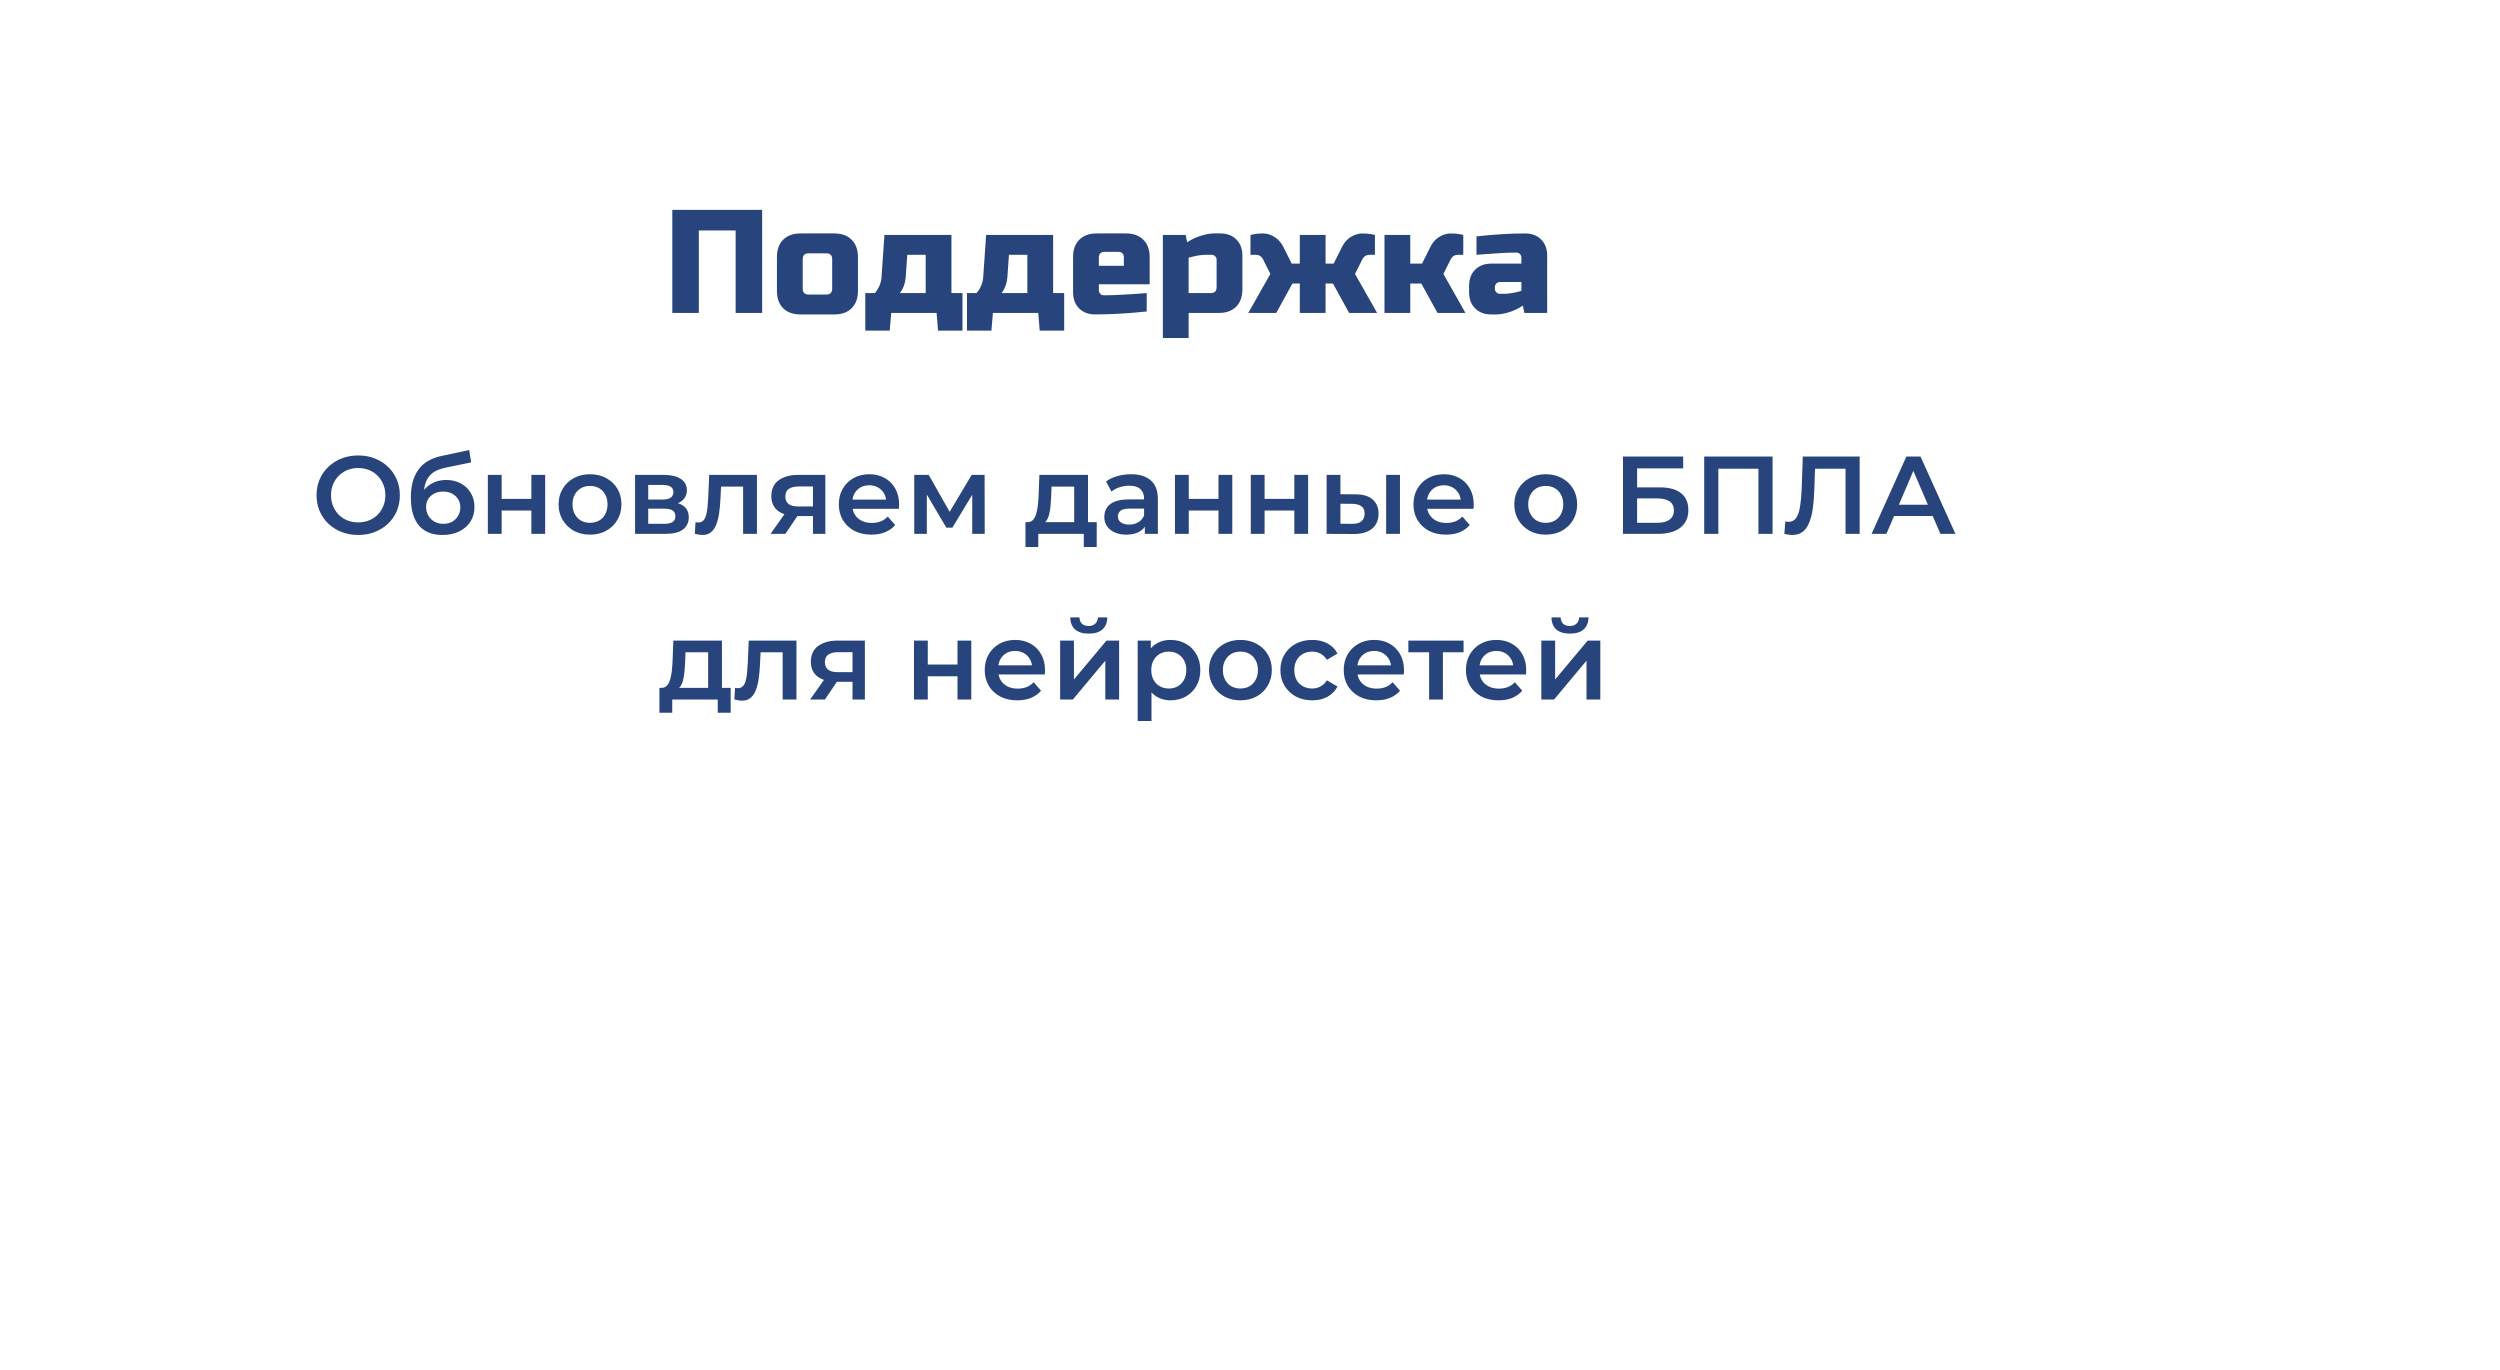 <?xml version="1.0" encoding="UTF-8"?> <svg xmlns="http://www.w3.org/2000/svg" width="679" height="372" viewBox="0 0 679 372" fill="none"><g filter="url(#filter0_d_112_54)"><path d="M609.607 205.613L641.038 334.363L520.851 267.482L609.607 205.613Z" fill="white"></path><path d="M8 20C8 11.163 15.163 4 24 4H594C602.837 4 610 11.163 610 20V261C610 269.837 602.837 277 594 277H24C15.163 277 8 269.837 8 261V20Z" fill="white"></path></g><path d="M206.999 85H199.799V62.6H189.799V85H182.599V57H206.999V85ZM233.018 79C233.018 81 232.445 82.573 231.298 83.72C230.178 84.84 228.618 85.4 226.618 85.4H217.418C215.418 85.4 213.845 84.84 212.698 83.72C211.578 82.573 211.018 81 211.018 79V69.8C211.018 67.8 211.578 66.24 212.698 65.12C213.845 63.973 215.418 63.4 217.418 63.4H226.618C228.618 63.4 230.178 63.973 231.298 65.12C232.445 66.24 233.018 67.8 233.018 69.8V79ZM226.018 70.4C226.018 69.333 225.485 68.8 224.418 68.8H219.618C218.551 68.8 218.018 69.333 218.018 70.4V78.4C218.018 79.467 218.551 80 219.618 80H224.418C225.485 80 226.018 79.467 226.018 78.4V70.4ZM246.013 75C245.88 76.867 245.347 78.4 244.413 79.6H251.413V69.2H246.413L246.013 75ZM258.413 63.8V79.6H261.413V89.8H254.773L254.373 85H242.053L241.653 89.8H235.013V79.6H237.613C238.68 78.347 239.28 76.947 239.413 75.4L240.213 63.8H258.413ZM273.63 75C273.497 76.867 272.964 78.4 272.03 79.6H279.03V69.2H274.03L273.63 75ZM286.03 63.8V79.6H289.03V89.8H282.39L281.99 85H269.67L269.27 89.8H262.63V79.6H265.23C266.297 78.347 266.897 76.947 267.03 75.4L267.83 63.8H286.03ZM300.048 68.4C298.981 68.4 298.448 68.933 298.448 70V72.2H305.248V70C305.248 68.933 304.714 68.4 303.648 68.4H300.048ZM311.448 84.6C306.301 85.133 301.634 85.4 297.448 85.4C295.634 85.4 294.181 84.853 293.088 83.76C291.994 82.667 291.448 81.213 291.448 79.4V69.8C291.448 67.8 292.008 66.24 293.128 65.12C294.274 63.973 295.848 63.4 297.848 63.4H305.848C307.848 63.4 309.408 63.973 310.528 65.12C311.674 66.24 312.248 67.8 312.248 69.8V77.2H298.448V78.8C298.448 79.2 298.581 79.533 298.848 79.8C299.114 80.067 299.448 80.2 299.848 80.2C302.488 80.2 306.354 80 311.448 79.6V84.6ZM327.632 69.2C326.219 69.2 324.619 69.467 322.832 70V79.6H328.832C329.899 79.6 330.432 79.067 330.432 78V70.6C330.432 70.2 330.299 69.867 330.032 69.6C329.765 69.333 329.432 69.2 329.032 69.2H327.632ZM322.832 85V91.8H315.832V63.8H322.032L322.432 65.8C323.685 64.973 324.965 64.373 326.272 64C327.605 63.6 328.725 63.4 329.632 63.4H331.432C333.245 63.4 334.699 63.947 335.792 65.04C336.885 66.133 337.432 67.587 337.432 69.4V78.6C337.432 80.6 336.859 82.173 335.712 83.32C334.592 84.44 333.032 85 331.032 85H322.832ZM346.627 85H339.027L345.027 74.4L343.027 70.4C342.601 69.6 341.934 69.2 341.027 69.2H339.627V63.8L340.627 63.6C341.347 63.467 342.081 63.4 342.827 63.4C343.574 63.4 344.241 63.507 344.827 63.72C345.441 63.933 345.987 64.213 346.467 64.56C347.401 65.227 348.121 66.107 348.627 67.2L350.827 71.6H353.027V63.8H360.027V71.6H362.227L364.427 67.2C365.227 65.493 366.494 64.333 368.227 63.72C368.814 63.507 369.401 63.4 369.987 63.4C370.894 63.4 371.707 63.467 372.427 63.6L373.427 63.8V69.2H372.027C371.121 69.2 370.454 69.6 370.027 70.4L368.027 74.4L374.027 85H366.427L362.027 77H360.027V85H353.027V77H351.027L346.627 85ZM386.027 77H383.027V85H376.027V63.8H383.027V71.6H386.227L388.427 67.2C389.227 65.493 390.481 64.333 392.187 63.72C392.801 63.507 393.387 63.4 393.947 63.4C394.854 63.4 395.681 63.467 396.427 63.6L397.427 63.8V69.2H396.027C395.121 69.2 394.454 69.6 394.027 70.4L392.027 74.4L398.027 85H390.427L386.027 77ZM408.412 79.8C409.825 79.8 411.425 79.533 413.212 79V76.6H407.412C407.012 76.6 406.678 76.733 406.412 77C406.145 77.267 406.012 77.6 406.012 78V78.4C406.012 78.8 406.145 79.133 406.412 79.4C406.678 79.667 407.012 79.8 407.412 79.8H408.412ZM401.012 64.2C405.892 63.667 410.292 63.4 414.212 63.4C416.025 63.4 417.478 63.947 418.572 65.04C419.665 66.133 420.212 67.587 420.212 69.4V85H414.012L413.612 83C412.358 83.827 411.065 84.44 409.732 84.84C408.425 85.213 407.318 85.4 406.412 85.4H405.012C403.198 85.4 401.745 84.853 400.652 83.76C399.558 82.667 399.012 81.213 399.012 79.4V77.6C399.012 75.787 399.558 74.333 400.652 73.24C401.745 72.147 403.198 71.6 405.012 71.6H413.212V70C413.212 69.6 413.078 69.267 412.812 69C412.545 68.733 412.212 68.6 411.812 68.6C410.078 68.6 408.158 68.68 406.052 68.84C403.972 69 402.292 69.12 401.012 69.2V64.2Z" fill="#27457C"></path><path d="M97.316 145.3C95.676 145.3 94.166 145.03 92.786 144.49C91.406 143.95 90.206 143.2 89.186 142.24C88.166 141.26 87.376 140.12 86.816 138.82C86.256 137.5 85.976 136.06 85.976 134.5C85.976 132.94 86.256 131.51 86.816 130.21C87.376 128.89 88.166 127.75 89.186 126.79C90.206 125.81 91.406 125.05 92.786 124.51C94.166 123.97 95.666 123.7 97.286 123.7C98.926 123.7 100.426 123.97 101.786 124.51C103.166 125.05 104.366 125.81 105.386 126.79C106.406 127.75 107.196 128.89 107.756 130.21C108.316 131.51 108.596 132.94 108.596 134.5C108.596 136.06 108.316 137.5 107.756 138.82C107.196 140.14 106.406 141.28 105.386 142.24C104.366 143.2 103.166 143.95 101.786 144.49C100.426 145.03 98.936 145.3 97.316 145.3ZM97.286 141.88C98.346 141.88 99.326 141.7 100.226 141.34C101.126 140.98 101.906 140.47 102.566 139.81C103.226 139.13 103.736 138.35 104.096 137.47C104.476 136.57 104.666 135.58 104.666 134.5C104.666 133.42 104.476 132.44 104.096 131.56C103.736 130.66 103.226 129.88 102.566 129.22C101.906 128.54 101.126 128.02 100.226 127.66C99.326 127.3 98.346 127.12 97.286 127.12C96.226 127.12 95.246 127.3 94.346 127.66C93.466 128.02 92.686 128.54 92.006 129.22C91.346 129.88 90.826 130.66 90.446 131.56C90.086 132.44 89.906 133.42 89.906 134.5C89.906 135.56 90.086 136.54 90.446 137.44C90.826 138.34 91.346 139.13 92.006 139.81C92.666 140.47 93.446 140.98 94.346 141.34C95.246 141.7 96.226 141.88 97.286 141.88ZM120.138 145.3C118.818 145.3 117.638 145.1 116.598 144.7C115.558 144.3 114.658 143.69 113.898 142.87C113.158 142.03 112.588 140.97 112.188 139.69C111.788 138.41 111.588 136.89 111.588 135.13C111.588 133.85 111.698 132.68 111.918 131.62C112.138 130.56 112.468 129.61 112.908 128.77C113.348 127.91 113.898 127.15 114.558 126.49C115.238 125.83 116.028 125.28 116.928 124.84C117.828 124.4 118.848 124.06 119.988 123.82L127.428 122.23L127.968 125.59L121.218 126.97C120.838 127.05 120.378 127.17 119.838 127.33C119.318 127.47 118.778 127.69 118.218 127.99C117.678 128.27 117.168 128.68 116.688 129.22C116.228 129.74 115.848 130.42 115.548 131.26C115.268 132.08 115.128 133.11 115.128 134.35C115.128 134.73 115.138 135.02 115.158 135.22C115.198 135.4 115.228 135.6 115.248 135.82C115.288 136.02 115.308 136.32 115.308 136.72L113.898 135.25C114.298 134.23 114.848 133.36 115.548 132.64C116.268 131.9 117.098 131.34 118.038 130.96C118.998 130.56 120.038 130.36 121.158 130.36C122.658 130.36 123.988 130.67 125.148 131.29C126.308 131.91 127.218 132.78 127.878 133.9C128.538 135.02 128.868 136.29 128.868 137.71C128.868 139.19 128.508 140.5 127.788 141.64C127.068 142.78 126.048 143.68 124.728 144.34C123.428 144.98 121.898 145.3 120.138 145.3ZM120.438 142.27C121.338 142.27 122.128 142.08 122.808 141.7C123.508 141.3 124.048 140.76 124.428 140.08C124.828 139.4 125.028 138.64 125.028 137.8C125.028 136.96 124.828 136.23 124.428 135.61C124.048 134.97 123.508 134.46 122.808 134.08C122.128 133.7 121.318 133.51 120.378 133.51C119.478 133.51 118.668 133.69 117.948 134.05C117.248 134.41 116.698 134.91 116.298 135.55C115.918 136.17 115.728 136.89 115.728 137.71C115.728 138.55 115.928 139.32 116.328 140.02C116.728 140.72 117.278 141.27 117.978 141.67C118.698 142.07 119.518 142.27 120.438 142.27ZM132.498 145V128.98H136.248V135.49H144.318V128.98H148.068V145H144.318V138.67H136.248V145H132.498ZM160.233 145.21C158.593 145.21 157.133 144.86 155.853 144.16C154.573 143.44 153.563 142.46 152.823 141.22C152.083 139.98 151.713 138.57 151.713 136.99C151.713 135.39 152.083 133.98 152.823 132.76C153.563 131.52 154.573 130.55 155.853 129.85C157.133 129.15 158.593 128.8 160.233 128.8C161.893 128.8 163.363 129.15 164.643 129.85C165.943 130.55 166.953 131.51 167.673 132.73C168.413 133.95 168.783 135.37 168.783 136.99C168.783 138.57 168.413 139.98 167.673 141.22C166.953 142.46 165.943 143.44 164.643 144.16C163.363 144.86 161.893 145.21 160.233 145.21ZM160.233 142C161.153 142 161.973 141.8 162.693 141.4C163.413 141 163.973 140.42 164.373 139.66C164.793 138.9 165.003 138.01 165.003 136.99C165.003 135.95 164.793 135.06 164.373 134.32C163.973 133.56 163.413 132.98 162.693 132.58C161.973 132.18 161.163 131.98 160.263 131.98C159.343 131.98 158.523 132.18 157.803 132.58C157.103 132.98 156.543 133.56 156.123 134.32C155.703 135.06 155.493 135.95 155.493 136.99C155.493 138.01 155.703 138.9 156.123 139.66C156.543 140.42 157.103 141 157.803 141.4C158.523 141.8 159.333 142 160.233 142ZM172.488 145V128.98H180.318C182.258 128.98 183.778 129.34 184.878 130.06C185.998 130.78 186.558 131.8 186.558 133.12C186.558 134.42 186.038 135.44 184.998 136.18C183.958 136.9 182.578 137.26 180.858 137.26L181.308 136.33C183.248 136.33 184.688 136.69 185.628 137.41C186.588 138.11 187.068 139.14 187.068 140.5C187.068 141.92 186.538 143.03 185.478 143.83C184.418 144.61 182.808 145 180.648 145H172.488ZM176.058 142.27H180.348C181.368 142.27 182.138 142.11 182.658 141.79C183.178 141.45 183.438 140.94 183.438 140.26C183.438 139.54 183.198 139.01 182.718 138.67C182.238 138.33 181.488 138.16 180.468 138.16H176.058V142.27ZM176.058 135.67H179.988C180.948 135.67 181.668 135.5 182.148 135.16C182.648 134.8 182.898 134.3 182.898 133.66C182.898 133 182.648 132.51 182.148 132.19C181.668 131.87 180.948 131.71 179.988 131.71H176.058V135.67ZM188.722 144.97L188.902 141.82C189.042 141.84 189.172 141.86 189.292 141.88C189.412 141.9 189.522 141.91 189.622 141.91C190.242 141.91 190.722 141.72 191.062 141.34C191.402 140.96 191.652 140.45 191.812 139.81C191.992 139.15 192.112 138.42 192.172 137.62C192.252 136.8 192.312 135.98 192.352 135.16L192.622 128.98H205.582V145H201.832V131.14L202.702 132.16H195.082L195.892 131.11L195.682 135.34C195.622 136.76 195.502 138.08 195.322 139.3C195.162 140.5 194.902 141.55 194.542 142.45C194.202 143.35 193.722 144.05 193.102 144.55C192.502 145.05 191.732 145.3 190.792 145.3C190.492 145.3 190.162 145.27 189.802 145.21C189.462 145.15 189.102 145.07 188.722 144.97ZM220.802 145V139.54L221.342 140.17H216.542C214.342 140.17 212.612 139.71 211.352 138.79C210.112 137.85 209.492 136.5 209.492 134.74C209.492 132.86 210.152 131.43 211.472 130.45C212.812 129.47 214.592 128.98 216.812 128.98H224.162V145H220.802ZM209.282 145L213.602 138.88H217.442L213.302 145H209.282ZM220.802 138.34V131.14L221.342 132.13H216.932C215.772 132.13 214.872 132.35 214.232 132.79C213.612 133.21 213.302 133.9 213.302 134.86C213.302 136.66 214.472 137.56 216.812 137.56H221.342L220.802 138.34ZM236.677 145.21C234.897 145.21 233.337 144.86 231.997 144.16C230.677 143.44 229.647 142.46 228.907 141.22C228.187 139.98 227.827 138.57 227.827 136.99C227.827 135.39 228.177 133.98 228.877 132.76C229.597 131.52 230.577 130.55 231.817 129.85C233.077 129.15 234.507 128.8 236.107 128.8C237.667 128.8 239.057 129.14 240.277 129.82C241.497 130.5 242.457 131.46 243.157 132.7C243.857 133.94 244.207 135.4 244.207 137.08C244.207 137.24 244.197 137.42 244.177 137.62C244.177 137.82 244.167 138.01 244.147 138.19H230.797V135.7H242.167L240.697 136.48C240.717 135.56 240.527 134.75 240.127 134.05C239.727 133.35 239.177 132.8 238.477 132.4C237.797 132 237.007 131.8 236.107 131.8C235.187 131.8 234.377 132 233.677 132.4C232.997 132.8 232.457 133.36 232.057 134.08C231.677 134.78 231.487 135.61 231.487 136.57V137.17C231.487 138.13 231.707 138.98 232.147 139.72C232.587 140.46 233.207 141.03 234.007 141.43C234.807 141.83 235.727 142.03 236.767 142.03C237.667 142.03 238.477 141.89 239.197 141.61C239.917 141.33 240.557 140.89 241.117 140.29L243.127 142.6C242.407 143.44 241.497 144.09 240.397 144.55C239.317 144.99 238.077 145.21 236.677 145.21ZM248.308 145V128.98H252.238L258.688 140.35H257.128L263.908 128.98H267.418L267.448 145H264.058V133L264.658 133.39L258.658 143.32H257.038L251.008 133.12L251.728 132.94V145H248.308ZM291.749 143.26V132.16H285.599L285.509 134.74C285.469 135.66 285.409 136.55 285.329 137.41C285.249 138.25 285.119 139.03 284.939 139.75C284.759 140.45 284.499 141.03 284.159 141.49C283.819 141.95 283.369 142.25 282.809 142.39L279.089 141.82C279.689 141.82 280.169 141.63 280.529 141.25C280.909 140.85 281.199 140.31 281.399 139.63C281.619 138.93 281.779 138.14 281.879 137.26C281.979 136.36 282.049 135.43 282.089 134.47L282.299 128.98H295.499V143.26H291.749ZM278.519 148.57V141.82H297.869V148.57H294.359V145H281.999V148.57H278.519ZM310.938 145V141.76L310.728 141.07V135.4C310.728 134.3 310.398 133.45 309.738 132.85C309.078 132.23 308.078 131.92 306.738 131.92C305.838 131.92 304.948 132.06 304.068 132.34C303.208 132.62 302.478 133.01 301.878 133.51L300.408 130.78C301.268 130.12 302.288 129.63 303.468 129.31C304.668 128.97 305.908 128.8 307.188 128.8C309.508 128.8 311.298 129.36 312.558 130.48C313.838 131.58 314.478 133.29 314.478 135.61V145H310.938ZM305.898 145.21C304.698 145.21 303.648 145.01 302.748 144.61C301.848 144.19 301.148 143.62 300.648 142.9C300.168 142.16 299.928 141.33 299.928 140.41C299.928 139.51 300.138 138.7 300.558 137.98C300.998 137.26 301.708 136.69 302.688 136.27C303.668 135.85 304.968 135.64 306.588 135.64H311.238V138.13H306.858C305.578 138.13 304.718 138.34 304.278 138.76C303.838 139.16 303.618 139.66 303.618 140.26C303.618 140.94 303.888 141.48 304.428 141.88C304.968 142.28 305.718 142.48 306.678 142.48C307.598 142.48 308.418 142.27 309.138 141.85C309.878 141.43 310.408 140.81 310.728 139.99L311.358 142.24C310.998 143.18 310.348 143.91 309.408 144.43C308.488 144.95 307.318 145.21 305.898 145.21ZM319.119 145V128.98H322.869V135.49H330.939V128.98H334.689V145H330.939V138.67H322.869V145H319.119ZM339.714 145V128.98H343.464V135.49H351.534V128.98H355.284V145H351.534V138.67H343.464V145H339.714ZM376.48 145V128.98H380.23V145H376.48ZM368.11 134.26C370.17 134.26 371.73 134.72 372.79 135.64C373.87 136.56 374.41 137.86 374.41 139.54C374.41 141.28 373.81 142.64 372.61 143.62C371.43 144.58 369.75 145.05 367.57 145.03L360.31 145V128.98H364.06V134.23L368.11 134.26ZM367.24 142.27C368.34 142.29 369.18 142.06 369.76 141.58C370.34 141.1 370.63 140.4 370.63 139.48C370.63 138.56 370.34 137.9 369.76 137.5C369.2 137.08 368.36 136.86 367.24 136.84L364.06 136.81V142.24L367.24 142.27ZM392.741 145.21C390.961 145.21 389.401 144.86 388.061 144.16C386.741 143.44 385.711 142.46 384.971 141.22C384.251 139.98 383.891 138.57 383.891 136.99C383.891 135.39 384.241 133.98 384.941 132.76C385.661 131.52 386.641 130.55 387.881 129.85C389.141 129.15 390.571 128.8 392.171 128.8C393.731 128.8 395.121 129.14 396.341 129.82C397.561 130.5 398.521 131.46 399.221 132.7C399.921 133.94 400.271 135.4 400.271 137.08C400.271 137.24 400.261 137.42 400.241 137.62C400.241 137.82 400.231 138.01 400.211 138.19H386.861V135.7H398.231L396.761 136.48C396.781 135.56 396.591 134.75 396.191 134.05C395.791 133.35 395.241 132.8 394.541 132.4C393.861 132 393.071 131.8 392.171 131.8C391.251 131.8 390.441 132 389.741 132.4C389.061 132.8 388.521 133.36 388.121 134.08C387.741 134.78 387.551 135.61 387.551 136.57V137.17C387.551 138.13 387.771 138.98 388.211 139.72C388.651 140.46 389.271 141.03 390.071 141.43C390.871 141.83 391.791 142.03 392.831 142.03C393.731 142.03 394.541 141.89 395.261 141.61C395.981 141.33 396.621 140.89 397.181 140.29L399.191 142.6C398.471 143.44 397.561 144.09 396.461 144.55C395.381 144.99 394.141 145.21 392.741 145.21ZM419.804 145.21C418.164 145.21 416.704 144.86 415.424 144.16C414.144 143.44 413.134 142.46 412.394 141.22C411.654 139.98 411.284 138.57 411.284 136.99C411.284 135.39 411.654 133.98 412.394 132.76C413.134 131.52 414.144 130.55 415.424 129.85C416.704 129.15 418.164 128.8 419.804 128.8C421.464 128.8 422.934 129.15 424.214 129.85C425.514 130.55 426.524 131.51 427.244 132.73C427.984 133.95 428.354 135.37 428.354 136.99C428.354 138.57 427.984 139.98 427.244 141.22C426.524 142.46 425.514 143.44 424.214 144.16C422.934 144.86 421.464 145.21 419.804 145.21ZM419.804 142C420.724 142 421.544 141.8 422.264 141.4C422.984 141 423.544 140.42 423.944 139.66C424.364 138.9 424.574 138.01 424.574 136.99C424.574 135.95 424.364 135.06 423.944 134.32C423.544 133.56 422.984 132.98 422.264 132.58C421.544 132.18 420.734 131.98 419.834 131.98C418.914 131.98 418.094 132.18 417.374 132.58C416.674 132.98 416.114 133.56 415.694 134.32C415.274 135.06 415.064 135.95 415.064 136.99C415.064 138.01 415.274 138.9 415.694 139.66C416.114 140.42 416.674 141 417.374 141.4C418.094 141.8 418.904 142 419.804 142ZM440.799 145V124H457.149V127.21H444.639V132.37H450.849C453.369 132.37 455.279 132.9 456.579 133.96C457.899 135 458.559 136.52 458.559 138.52C458.559 140.58 457.829 142.18 456.369 143.32C454.929 144.44 452.889 145 450.249 145H440.799ZM444.639 142H450.039C451.539 142 452.679 141.71 453.459 141.13C454.239 140.55 454.629 139.71 454.629 138.61C454.629 136.45 453.099 135.37 450.039 135.37H444.639V142ZM462.86 145V124H481.43V145H477.59V126.34L478.49 127.3H465.8L466.7 126.34V145H462.86ZM486.756 145.3C486.416 145.3 486.076 145.27 485.736 145.21C485.396 145.15 485.026 145.08 484.626 145L484.896 141.61C485.176 141.69 485.476 141.73 485.796 141.73C486.636 141.73 487.306 141.39 487.806 140.71C488.306 140.01 488.666 138.99 488.886 137.65C489.106 136.31 489.256 134.66 489.336 132.7L489.636 124H505.086V145H501.246V126.34L502.146 127.3H492.156L492.996 126.31L492.786 132.55C492.726 134.63 492.586 136.46 492.366 138.04C492.146 139.62 491.806 140.95 491.346 142.03C490.906 143.09 490.316 143.9 489.576 144.46C488.836 145.02 487.896 145.3 486.756 145.3ZM508.324 145L517.774 124H521.614L531.094 145H527.014L518.884 126.07H520.444L512.344 145H508.324ZM512.674 140.14L513.724 137.08H525.064L526.114 140.14H512.674ZM192.33 188.26V177.16H186.18L186.09 179.74C186.05 180.66 185.99 181.55 185.91 182.41C185.83 183.25 185.7 184.03 185.52 184.75C185.34 185.45 185.08 186.03 184.74 186.49C184.4 186.95 183.95 187.25 183.39 187.39L179.67 186.82C180.27 186.82 180.75 186.63 181.11 186.25C181.49 185.85 181.78 185.31 181.98 184.63C182.2 183.93 182.36 183.14 182.46 182.26C182.56 181.36 182.63 180.43 182.67 179.47L182.88 173.98H196.08V188.26H192.33ZM179.1 193.57V186.82H198.45V193.57H194.94V190H182.58V193.57H179.1ZM199.459 189.97L199.639 186.82C199.779 186.84 199.909 186.86 200.029 186.88C200.149 186.9 200.259 186.91 200.359 186.91C200.979 186.91 201.459 186.72 201.799 186.34C202.139 185.96 202.389 185.45 202.549 184.81C202.729 184.15 202.849 183.42 202.909 182.62C202.989 181.8 203.049 180.98 203.089 180.16L203.359 173.98H216.319V190H212.569V176.14L213.439 177.16H205.819L206.629 176.11L206.419 180.34C206.359 181.76 206.239 183.08 206.059 184.3C205.899 185.5 205.639 186.55 205.279 187.45C204.939 188.35 204.459 189.05 203.839 189.55C203.239 190.05 202.469 190.3 201.529 190.3C201.229 190.3 200.899 190.27 200.539 190.21C200.199 190.15 199.839 190.07 199.459 189.97ZM231.54 190V184.54L232.08 185.17H227.28C225.08 185.17 223.35 184.71 222.09 183.79C220.85 182.85 220.23 181.5 220.23 179.74C220.23 177.86 220.89 176.43 222.21 175.45C223.55 174.47 225.33 173.98 227.55 173.98H234.9V190H231.54ZM220.02 190L224.34 183.88H228.18L224.04 190H220.02ZM231.54 183.34V176.14L232.08 177.13H227.67C226.51 177.13 225.61 177.35 224.97 177.79C224.35 178.21 224.04 178.9 224.04 179.86C224.04 181.66 225.21 182.56 227.55 182.56H232.08L231.54 183.34ZM248.235 190V173.98H251.985V180.49H260.055V173.98H263.805V190H260.055V183.67H251.985V190H248.235ZM276.301 190.21C274.521 190.21 272.961 189.86 271.621 189.16C270.301 188.44 269.271 187.46 268.531 186.22C267.811 184.98 267.451 183.57 267.451 181.99C267.451 180.39 267.801 178.98 268.501 177.76C269.221 176.52 270.201 175.55 271.441 174.85C272.701 174.15 274.131 173.8 275.731 173.8C277.291 173.8 278.681 174.14 279.901 174.82C281.121 175.5 282.081 176.46 282.781 177.7C283.481 178.94 283.831 180.4 283.831 182.08C283.831 182.24 283.821 182.42 283.801 182.62C283.801 182.82 283.791 183.01 283.771 183.19H270.421V180.7H281.791L280.321 181.48C280.341 180.56 280.151 179.75 279.751 179.05C279.351 178.35 278.801 177.8 278.101 177.4C277.421 177 276.631 176.8 275.731 176.8C274.811 176.8 274.001 177 273.301 177.4C272.621 177.8 272.081 178.36 271.681 179.08C271.301 179.78 271.111 180.61 271.111 181.57V182.17C271.111 183.13 271.331 183.98 271.771 184.72C272.211 185.46 272.831 186.03 273.631 186.43C274.431 186.83 275.351 187.03 276.391 187.03C277.291 187.03 278.101 186.89 278.821 186.61C279.541 186.33 280.181 185.89 280.741 185.29L282.751 187.6C282.031 188.44 281.121 189.09 280.021 189.55C278.941 189.99 277.701 190.21 276.301 190.21ZM287.932 190V173.98H291.682V184.54L300.532 173.98H303.952V190H300.202V179.44L291.382 190H287.932ZM295.702 172.09C294.102 172.09 292.872 171.72 292.012 170.98C291.152 170.22 290.712 169.12 290.692 167.68H293.182C293.202 168.4 293.422 168.97 293.842 169.39C294.282 169.81 294.892 170.02 295.672 170.02C296.432 170.02 297.032 169.81 297.472 169.39C297.932 168.97 298.172 168.4 298.192 167.68H300.742C300.722 169.12 300.272 170.22 299.392 170.98C298.532 171.72 297.302 172.09 295.702 172.09ZM317.877 190.21C316.577 190.21 315.387 189.91 314.307 189.31C313.247 188.71 312.397 187.81 311.757 186.61C311.137 185.39 310.827 183.85 310.827 181.99C310.827 180.11 311.127 178.57 311.727 177.37C312.347 176.17 313.187 175.28 314.247 174.7C315.307 174.1 316.517 173.8 317.877 173.8C319.457 173.8 320.847 174.14 322.047 174.82C323.267 175.5 324.227 176.45 324.927 177.67C325.647 178.89 326.007 180.33 326.007 181.99C326.007 183.65 325.647 185.1 324.927 186.34C324.227 187.56 323.267 188.51 322.047 189.19C320.847 189.87 319.457 190.21 317.877 190.21ZM308.997 195.82V173.98H312.567V177.76L312.447 182.02L312.747 186.28V195.82H308.997ZM317.457 187C318.357 187 319.157 186.8 319.857 186.4C320.577 186 321.147 185.42 321.567 184.66C321.987 183.9 322.197 183.01 322.197 181.99C322.197 180.95 321.987 180.06 321.567 179.32C321.147 178.56 320.577 177.98 319.857 177.58C319.157 177.18 318.357 176.98 317.457 176.98C316.557 176.98 315.747 177.18 315.027 177.58C314.307 177.98 313.737 178.56 313.317 179.32C312.897 180.06 312.687 180.95 312.687 181.99C312.687 183.01 312.897 183.9 313.317 184.66C313.737 185.42 314.307 186 315.027 186.4C315.747 186.8 316.557 187 317.457 187ZM336.879 190.21C335.239 190.21 333.779 189.86 332.499 189.16C331.219 188.44 330.209 187.46 329.469 186.22C328.729 184.98 328.359 183.57 328.359 181.99C328.359 180.39 328.729 178.98 329.469 177.76C330.209 176.52 331.219 175.55 332.499 174.85C333.779 174.15 335.239 173.8 336.879 173.8C338.539 173.8 340.009 174.15 341.289 174.85C342.589 175.55 343.599 176.51 344.319 177.73C345.059 178.95 345.429 180.37 345.429 181.99C345.429 183.57 345.059 184.98 344.319 186.22C343.599 187.46 342.589 188.44 341.289 189.16C340.009 189.86 338.539 190.21 336.879 190.21ZM336.879 187C337.799 187 338.619 186.8 339.339 186.4C340.059 186 340.619 185.42 341.019 184.66C341.439 183.9 341.649 183.01 341.649 181.99C341.649 180.95 341.439 180.06 341.019 179.32C340.619 178.56 340.059 177.98 339.339 177.58C338.619 177.18 337.809 176.98 336.909 176.98C335.989 176.98 335.169 177.18 334.449 177.58C333.749 177.98 333.189 178.56 332.769 179.32C332.349 180.06 332.139 180.95 332.139 181.99C332.139 183.01 332.349 183.9 332.769 184.66C333.189 185.42 333.749 186 334.449 186.4C335.169 186.8 335.979 187 336.879 187ZM356.423 190.21C354.743 190.21 353.243 189.86 351.923 189.16C350.623 188.44 349.603 187.46 348.863 186.22C348.123 184.98 347.753 183.57 347.753 181.99C347.753 180.39 348.123 178.98 348.863 177.76C349.603 176.52 350.623 175.55 351.923 174.85C353.243 174.15 354.743 173.8 356.423 173.8C357.983 173.8 359.353 174.12 360.533 174.76C361.733 175.38 362.643 176.3 363.263 177.52L360.383 179.2C359.903 178.44 359.313 177.88 358.613 177.52C357.933 177.16 357.193 176.98 356.393 176.98C355.473 176.98 354.643 177.18 353.903 177.58C353.163 177.98 352.583 178.56 352.163 179.32C351.743 180.06 351.533 180.95 351.533 181.99C351.533 183.03 351.743 183.93 352.163 184.69C352.583 185.43 353.163 186 353.903 186.4C354.643 186.8 355.473 187 356.393 187C357.193 187 357.933 186.82 358.613 186.46C359.313 186.1 359.903 185.54 360.383 184.78L363.263 186.46C362.643 187.66 361.733 188.59 360.533 189.25C359.353 189.89 357.983 190.21 356.423 190.21ZM373.801 190.21C372.021 190.21 370.461 189.86 369.121 189.16C367.801 188.44 366.771 187.46 366.031 186.22C365.311 184.98 364.951 183.57 364.951 181.99C364.951 180.39 365.301 178.98 366.001 177.76C366.721 176.52 367.701 175.55 368.941 174.85C370.201 174.15 371.631 173.8 373.231 173.8C374.791 173.8 376.181 174.14 377.401 174.82C378.621 175.5 379.581 176.46 380.281 177.7C380.981 178.94 381.331 180.4 381.331 182.08C381.331 182.24 381.321 182.42 381.301 182.62C381.301 182.82 381.291 183.01 381.271 183.19H367.921V180.7H379.291L377.821 181.48C377.841 180.56 377.651 179.75 377.251 179.05C376.851 178.35 376.301 177.8 375.601 177.4C374.921 177 374.131 176.8 373.231 176.8C372.311 176.8 371.501 177 370.801 177.4C370.121 177.8 369.581 178.36 369.181 179.08C368.801 179.78 368.611 180.61 368.611 181.57V182.17C368.611 183.13 368.831 183.98 369.271 184.72C369.711 185.46 370.331 186.03 371.131 186.43C371.931 186.83 372.851 187.03 373.891 187.03C374.791 187.03 375.601 186.89 376.321 186.61C377.041 186.33 377.681 185.89 378.241 185.29L380.251 187.6C379.531 188.44 378.621 189.09 377.521 189.55C376.441 189.99 375.201 190.21 373.801 190.21ZM388.147 190V176.26L389.017 177.16H382.507V173.98H397.507V177.16H391.027L391.897 176.26V190H388.147ZM406.994 190.21C405.214 190.21 403.654 189.86 402.314 189.16C400.994 188.44 399.964 187.46 399.224 186.22C398.504 184.98 398.144 183.57 398.144 181.99C398.144 180.39 398.494 178.98 399.194 177.76C399.914 176.52 400.894 175.55 402.134 174.85C403.394 174.15 404.824 173.8 406.424 173.8C407.984 173.8 409.374 174.14 410.594 174.82C411.814 175.5 412.774 176.46 413.474 177.7C414.174 178.94 414.524 180.4 414.524 182.08C414.524 182.24 414.514 182.42 414.494 182.62C414.494 182.82 414.484 183.01 414.464 183.19H401.114V180.7H412.484L411.014 181.48C411.034 180.56 410.844 179.75 410.444 179.05C410.044 178.35 409.494 177.8 408.794 177.4C408.114 177 407.324 176.8 406.424 176.8C405.504 176.8 404.694 177 403.994 177.4C403.314 177.8 402.774 178.36 402.374 179.08C401.994 179.78 401.804 180.61 401.804 181.57V182.17C401.804 183.13 402.024 183.98 402.464 184.72C402.904 185.46 403.524 186.03 404.324 186.43C405.124 186.83 406.044 187.03 407.084 187.03C407.984 187.03 408.794 186.89 409.514 186.61C410.234 186.33 410.874 185.89 411.434 185.29L413.444 187.6C412.724 188.44 411.814 189.09 410.714 189.55C409.634 189.99 408.394 190.21 406.994 190.21ZM418.625 190V173.98H422.375V184.54L431.225 173.98H434.645V190H430.895V179.44L422.075 190H418.625ZM426.395 172.09C424.795 172.09 423.565 171.72 422.705 170.98C421.845 170.22 421.405 169.12 421.385 167.68H423.875C423.895 168.4 424.115 168.97 424.535 169.39C424.975 169.81 425.585 170.02 426.365 170.02C427.125 170.02 427.725 169.81 428.165 169.39C428.625 168.97 428.865 168.4 428.885 167.68H431.435C431.415 169.12 430.965 170.22 430.085 170.98C429.225 171.72 427.995 172.09 426.395 172.09Z" fill="#27457C"></path><defs><filter id="filter0_d_112_54" x="0" y="0" width="649.037" height="346.363" filterUnits="userSpaceOnUse" color-interpolation-filters="sRGB"><feFlood flood-opacity="0" result="BackgroundImageFix"></feFlood><feColorMatrix in="SourceAlpha" type="matrix" values="0 0 0 0 0 0 0 0 0 0 0 0 0 0 0 0 0 0 127 0" result="hardAlpha"></feColorMatrix><feOffset dy="4"></feOffset><feGaussianBlur stdDeviation="4"></feGaussianBlur><feComposite in2="hardAlpha" operator="out"></feComposite><feColorMatrix type="matrix" values="0 0 0 0 0 0 0 0 0 0 0 0 0 0 0 0 0 0 0.25 0"></feColorMatrix><feBlend mode="normal" in2="BackgroundImageFix" result="effect1_dropShadow_112_54"></feBlend><feBlend mode="normal" in="SourceGraphic" in2="effect1_dropShadow_112_54" result="shape"></feBlend></filter></defs></svg> 
